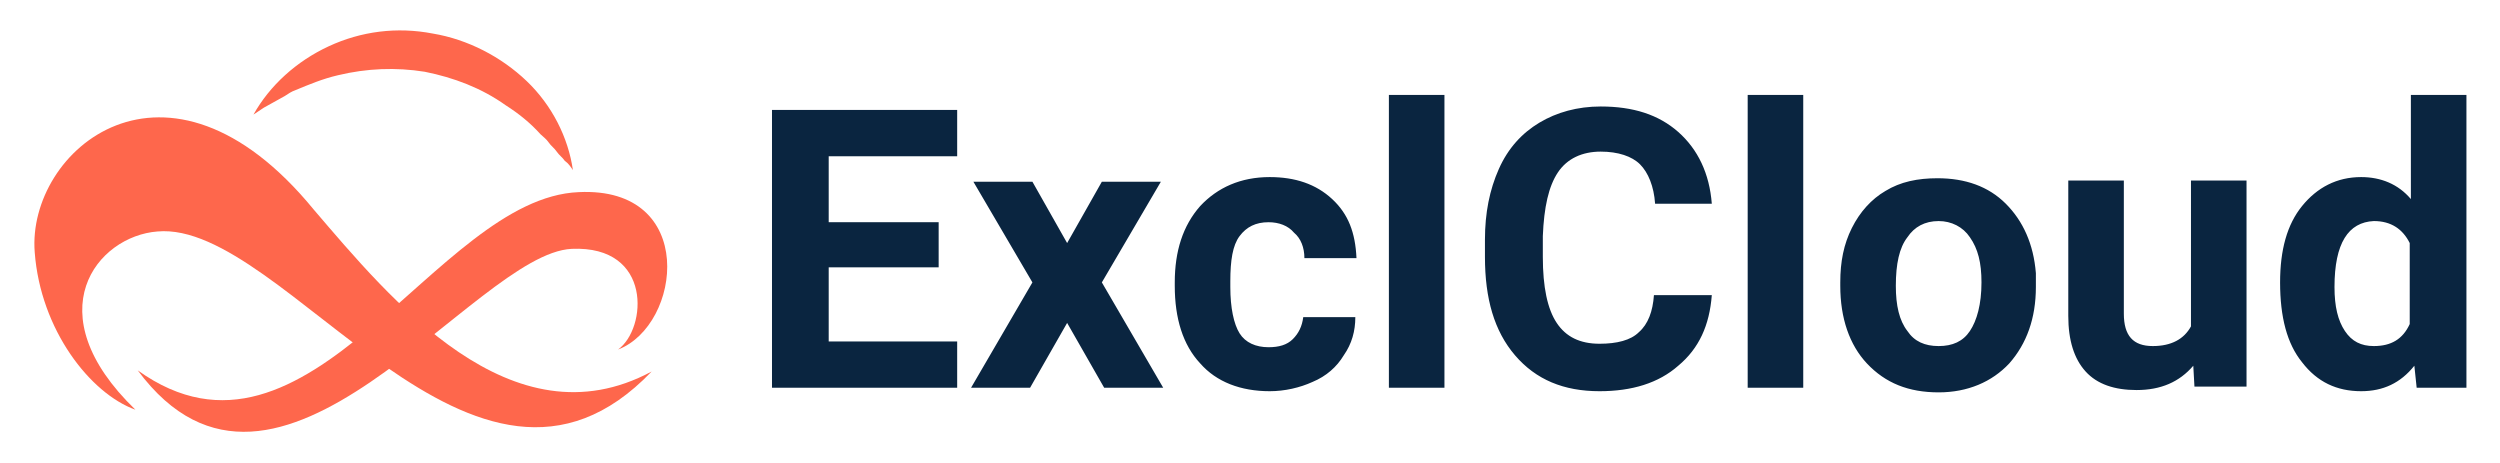 <?xml version="1.0" encoding="utf-8"?>
<!-- Generator: Adobe Illustrator 25.4.0, SVG Export Plug-In . SVG Version: 6.00 Build 0)  -->
<svg version="1.1" id="Layer_1" xmlns="http://www.w3.org/2000/svg" xmlns:xlink="http://www.w3.org/1999/xlink" x="0px" y="0px"
	 viewBox="0 0 216 40" style="enable-background:new 0 0 216 40;" xml:space="preserve">
<style type="text/css">
	.st0{fill:#0A2540;}
	.st1{fill:#FE674C;}
</style>
<g>
	<path class="st0" d="M81.1,23.1h-9.5v6.4h11.1v4H66.7v-24h16v4H71.6v5.7h9.5V23.1z M92.2,21l3-5.3h5.1l-5.1,8.7l5.3,9.1h-5.1
		l-3.2-5.6L89,33.5h-5.1l5.3-9.1l-5.1-8.7h5.1L92.2,21z M109.6,30c0.9,0,1.6-0.2,2.1-0.7c0.5-0.5,0.8-1.1,0.9-1.9h4.5
		c0,1.2-0.3,2.3-1,3.3c-0.6,1-1.5,1.8-2.7,2.3c-1.1,0.5-2.4,0.8-3.7,0.8c-2.5,0-4.6-0.8-6-2.4c-1.5-1.6-2.2-3.9-2.2-6.7v-0.3
		c0-2.7,0.7-4.9,2.2-6.6c1.5-1.6,3.5-2.5,6-2.5c2.2,0,4,0.6,5.4,1.9c1.4,1.3,2,2.9,2.1,5.1h-4.5c0-0.9-0.3-1.7-0.9-2.2
		c-0.5-0.6-1.3-0.9-2.2-0.9c-1.1,0-1.9,0.4-2.5,1.2c-0.6,0.8-0.8,2.1-0.8,3.9v0.5c0,1.8,0.3,3.2,0.8,4C107.6,29.6,108.5,30,109.6,30
		z M124.8,33.5H120V8.2h4.8V33.5z M147.9,25.5c-0.2,2.6-1.1,4.6-2.9,6.1c-1.7,1.5-4,2.2-6.8,2.2c-3.1,0-5.5-1-7.3-3.1
		c-1.8-2.1-2.6-4.9-2.6-8.5v-1.5c0-2.3,0.4-4.3,1.2-6.1c0.8-1.8,2-3.1,3.5-4c1.5-0.9,3.3-1.4,5.3-1.4c2.8,0,5,0.7,6.7,2.2
		c1.7,1.5,2.7,3.6,2.9,6.2H143c-0.1-1.5-0.6-2.7-1.3-3.4c-0.7-0.7-1.9-1.1-3.4-1.1c-1.6,0-2.9,0.6-3.7,1.8c-0.8,1.2-1.2,3-1.3,5.5
		v1.8c0,2.6,0.4,4.5,1.2,5.7c0.8,1.2,2,1.8,3.7,1.8c1.5,0,2.7-0.3,3.4-1c0.8-0.7,1.2-1.8,1.3-3.2H147.9z M155.8,33.5H151V8.2h4.8
		V33.5z M159,24.4c0-1.8,0.3-3.3,1-4.7c0.7-1.4,1.7-2.5,2.9-3.2c1.3-0.8,2.8-1.1,4.5-1.1c2.4,0,4.4,0.7,5.9,2.2
		c1.5,1.5,2.4,3.5,2.6,6l0,1.2c0,2.7-0.8,4.9-2.3,6.6c-1.5,1.6-3.6,2.5-6.1,2.5c-2.6,0-4.6-0.8-6.2-2.5c-1.5-1.6-2.3-3.9-2.3-6.7
		V24.4z M163.8,24.7c0,1.7,0.3,3,1,3.9c0.6,0.9,1.5,1.3,2.7,1.3c1.2,0,2.1-0.4,2.7-1.3c0.6-0.9,1-2.3,1-4.2c0-1.7-0.3-2.9-1-3.9
		c-0.6-0.9-1.6-1.4-2.7-1.4c-1.2,0-2.1,0.5-2.7,1.4C164.1,21.4,163.8,22.8,163.8,24.7z M189.5,31.6c-1.2,1.4-2.8,2.1-4.9,2.1
		c-1.9,0-3.4-0.5-4.4-1.6c-1-1.1-1.5-2.7-1.5-4.8V15.6h4.8v11.5c0,1.9,0.8,2.8,2.5,2.8c1.6,0,2.7-0.6,3.3-1.7V15.6h4.8v17.8h-4.5
		L189.5,31.6z M197,24.4c0-2.8,0.6-5,1.9-6.6c1.3-1.6,3-2.5,5.1-2.5c1.7,0,3.2,0.6,4.3,1.9V8.2h4.8v25.3h-4.3l-0.2-1.9
		c-1.2,1.5-2.7,2.2-4.6,2.2c-2.1,0-3.8-0.8-5.1-2.5C197.6,29.7,197,27.4,197,24.4z M201.7,24.8c0,1.7,0.3,2.9,0.9,3.8
		c0.6,0.9,1.4,1.3,2.5,1.3c1.5,0,2.5-0.6,3.1-1.9v-7c-0.6-1.2-1.6-1.9-3.1-1.9C202.9,19.2,201.7,21,201.7,24.8z"/>
	<g>
		<g>
			<path class="st1" d="M21.9,9.9c1.4-2.5,3.7-4.6,6.5-5.9c2.8-1.3,5.9-1.7,9-1.1c3,0.5,5.9,2,8.1,4.1c2.2,2.1,3.6,4.9,4,7.7
				c-0.2-0.3-0.4-0.6-0.7-0.8c-0.2-0.3-0.5-0.5-0.7-0.8c-0.2-0.3-0.5-0.5-0.7-0.8c-0.2-0.3-0.5-0.5-0.7-0.7c-0.9-1-1.9-1.8-3-2.5
				c-2.1-1.5-4.5-2.4-7-2.9c-2.5-0.4-5-0.3-7.5,0.3c-1.3,0.3-2.5,0.8-3.7,1.3c-0.3,0.1-0.6,0.3-0.9,0.5l-0.9,0.5l-0.9,0.5
				C22.5,9.5,22.2,9.7,21.9,9.9z"/>
			<g>
				<path class="st1" d="M27.1,18.1c6.6,7.7,17.1,20.5,29.2,14C41,48.1,24.6,19,13.6,20c-5.2,0.4-10.6,7-1.9,15.4
					C7.8,34,3.5,28.5,3,21.8C2.3,13,14.4,2.6,27.1,18.1z"/>
			</g>
			<path class="st1" d="M11.9,32c12.1,16.3,29-10.1,37.5-10.5c7-0.3,6.5,6.9,4,8.7c5.5-2.1,6.9-14.1-3.4-13.6
				C37.6,17.1,26.7,42.6,11.9,32z"/>
		</g>
	</g>
</g>
</svg>
